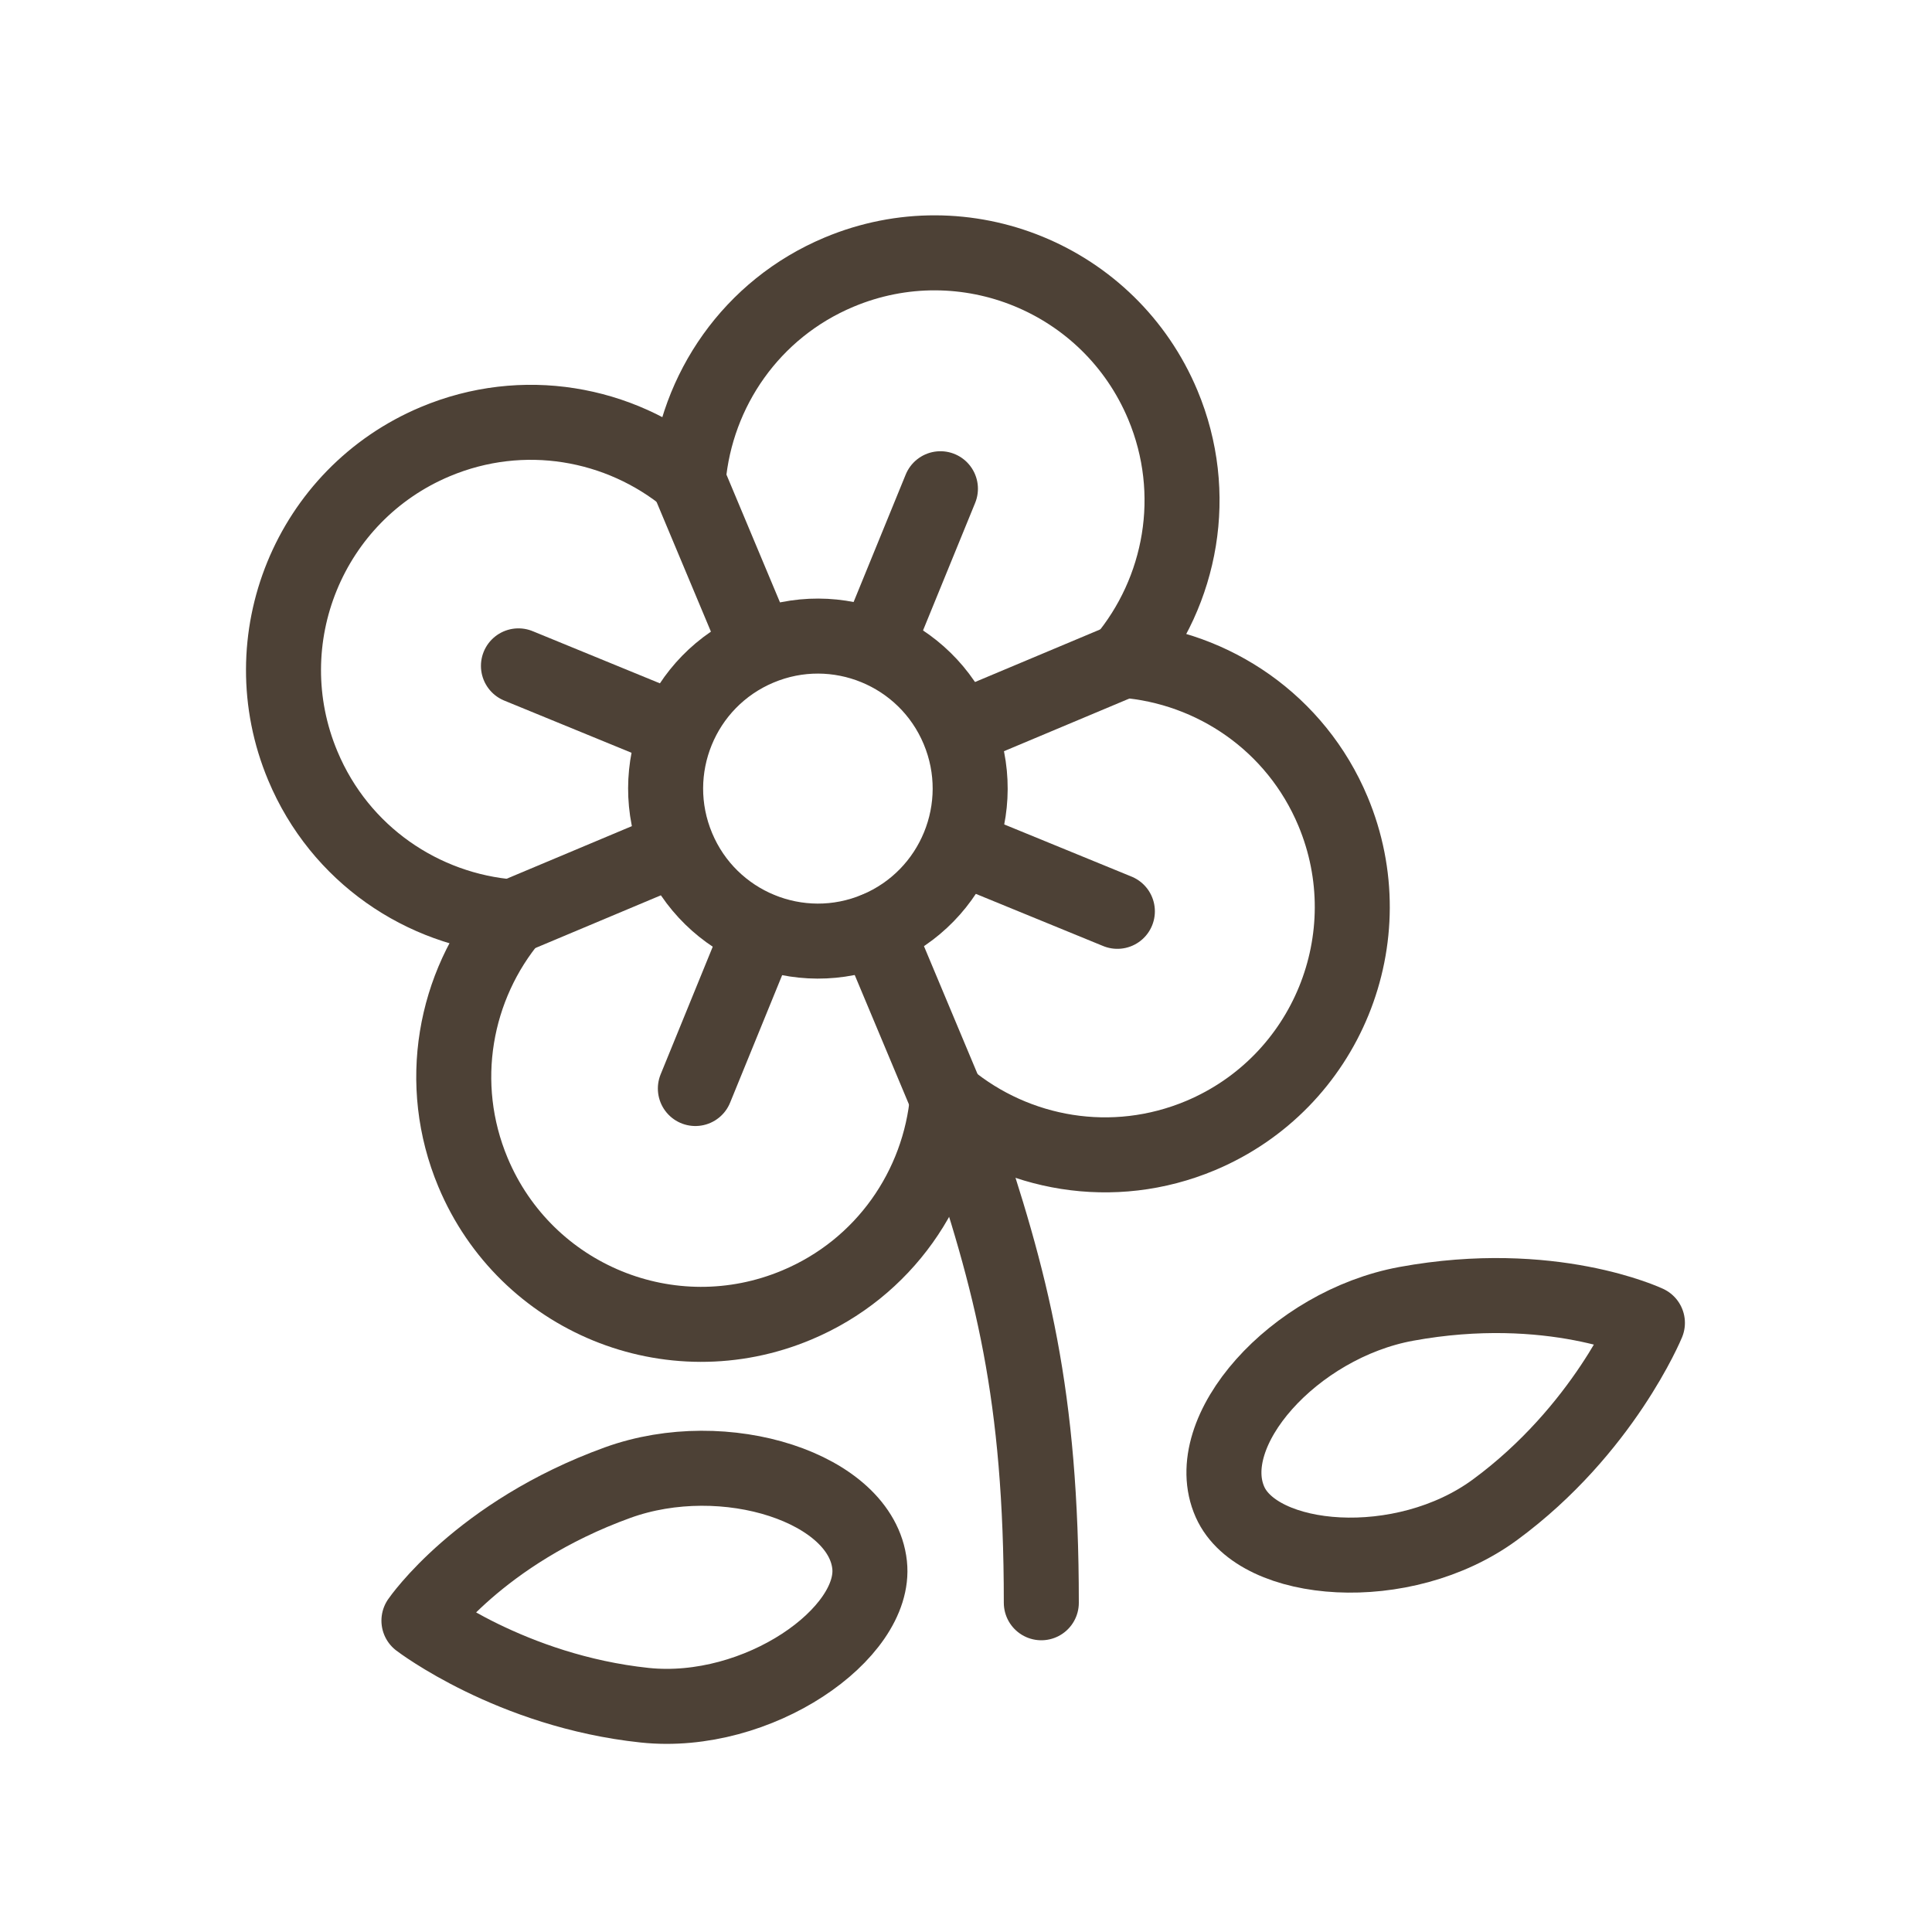 <?xml version="1.0" encoding="UTF-8"?>
<svg width="63px" height="63px" viewBox="0 0 63 63" version="1.1" xmlns="http://www.w3.org/2000/svg" xmlns:xlink="http://www.w3.org/1999/xlink">
    <!-- Generator: Sketch 50.2 (55047) - http://www.bohemiancoding.com/sketch -->
    <title>icon-gardens</title>
    <desc>Created with Sketch.</desc>
    <defs></defs>
    <g id="icon-gardens" stroke="none" stroke-width="1" fill="none" fill-rule="evenodd" stroke-linecap="round" stroke-linejoin="round">
        <g id="Group" transform="translate(9, 8)" stroke="#4D4136" stroke-width="2.446">
            <path d="M22.316,28.853 C24.006,33.831 24.956,37.489 24.956,44.264" id="Stroke-1"></path>
            <path d="M31.11,40.981 C30.081,38.677 33.194,35.189 36.857,34.517 C41.585,33.652 44.72,35.138 44.72,35.138 C44.72,35.138 43.281,38.636 39.747,41.233 C36.744,43.437 32.025,43.028 31.11,40.981 Z" id="Stroke-3"></path>
            <path d="M19.357,43.031 C19.088,40.522 14.644,39.079 11.141,40.346 C6.621,41.983 4.661,44.847 4.661,44.847 C4.661,44.847 7.663,47.144 12.023,47.605 C15.725,47.994 19.596,45.26 19.357,43.031 Z" id="Stroke-5"></path>
            <path d="M27.641,13.53 C29.527,11.284 30.127,8.093 28.918,5.202 C27.194,1.087 22.467,-0.85 18.358,0.875 C15.501,2.074 13.699,4.73 13.443,7.62 C11.205,5.775 8.054,5.201 5.195,6.401 C1.085,8.126 -0.849,12.861 0.875,16.974 C2.085,19.866 4.78,21.676 7.699,21.902 C5.814,24.145 5.214,27.338 6.424,30.229 C8.146,34.344 12.873,36.281 16.983,34.554 C19.841,33.356 21.642,30.701 21.898,27.81 C24.135,29.654 27.289,30.228 30.147,29.03 C34.255,27.304 36.189,22.57 34.467,18.456 C33.256,15.565 30.56,13.756 27.641,13.53 Z" id="Stroke-7"></path>
            <path d="M22.289,15.778 L27.642,13.53" id="Stroke-9"></path>
            <path d="M7.783,21.871 L13.039,19.663" id="Stroke-11"></path>
            <path d="M15.785,22.326 L13.675,27.495" id="Stroke-13"></path>
            <path d="M21.666,7.937 L19.566,13.075" id="Stroke-15"></path>
            <path d="M12.976,15.792 L7.906,13.713" id="Stroke-17"></path>
            <path d="M27.436,21.717 L22.334,19.627" id="Stroke-19"></path>
            <path d="M22.249,15.793 C23.309,18.325 22.118,21.239 19.589,22.301 C17.062,23.362 14.152,22.168 13.093,19.637 C12.032,17.105 13.222,14.192 15.751,13.13 C18.278,12.068 21.189,13.261 22.249,15.793 Z" id="Stroke-21"></path>
            <path d="M19.576,22.311 L21.822,27.671" id="Stroke-23"></path>
            <path d="M13.492,7.785 L15.697,13.048" id="Stroke-25"></path>
        </g>
    </g>
</svg>